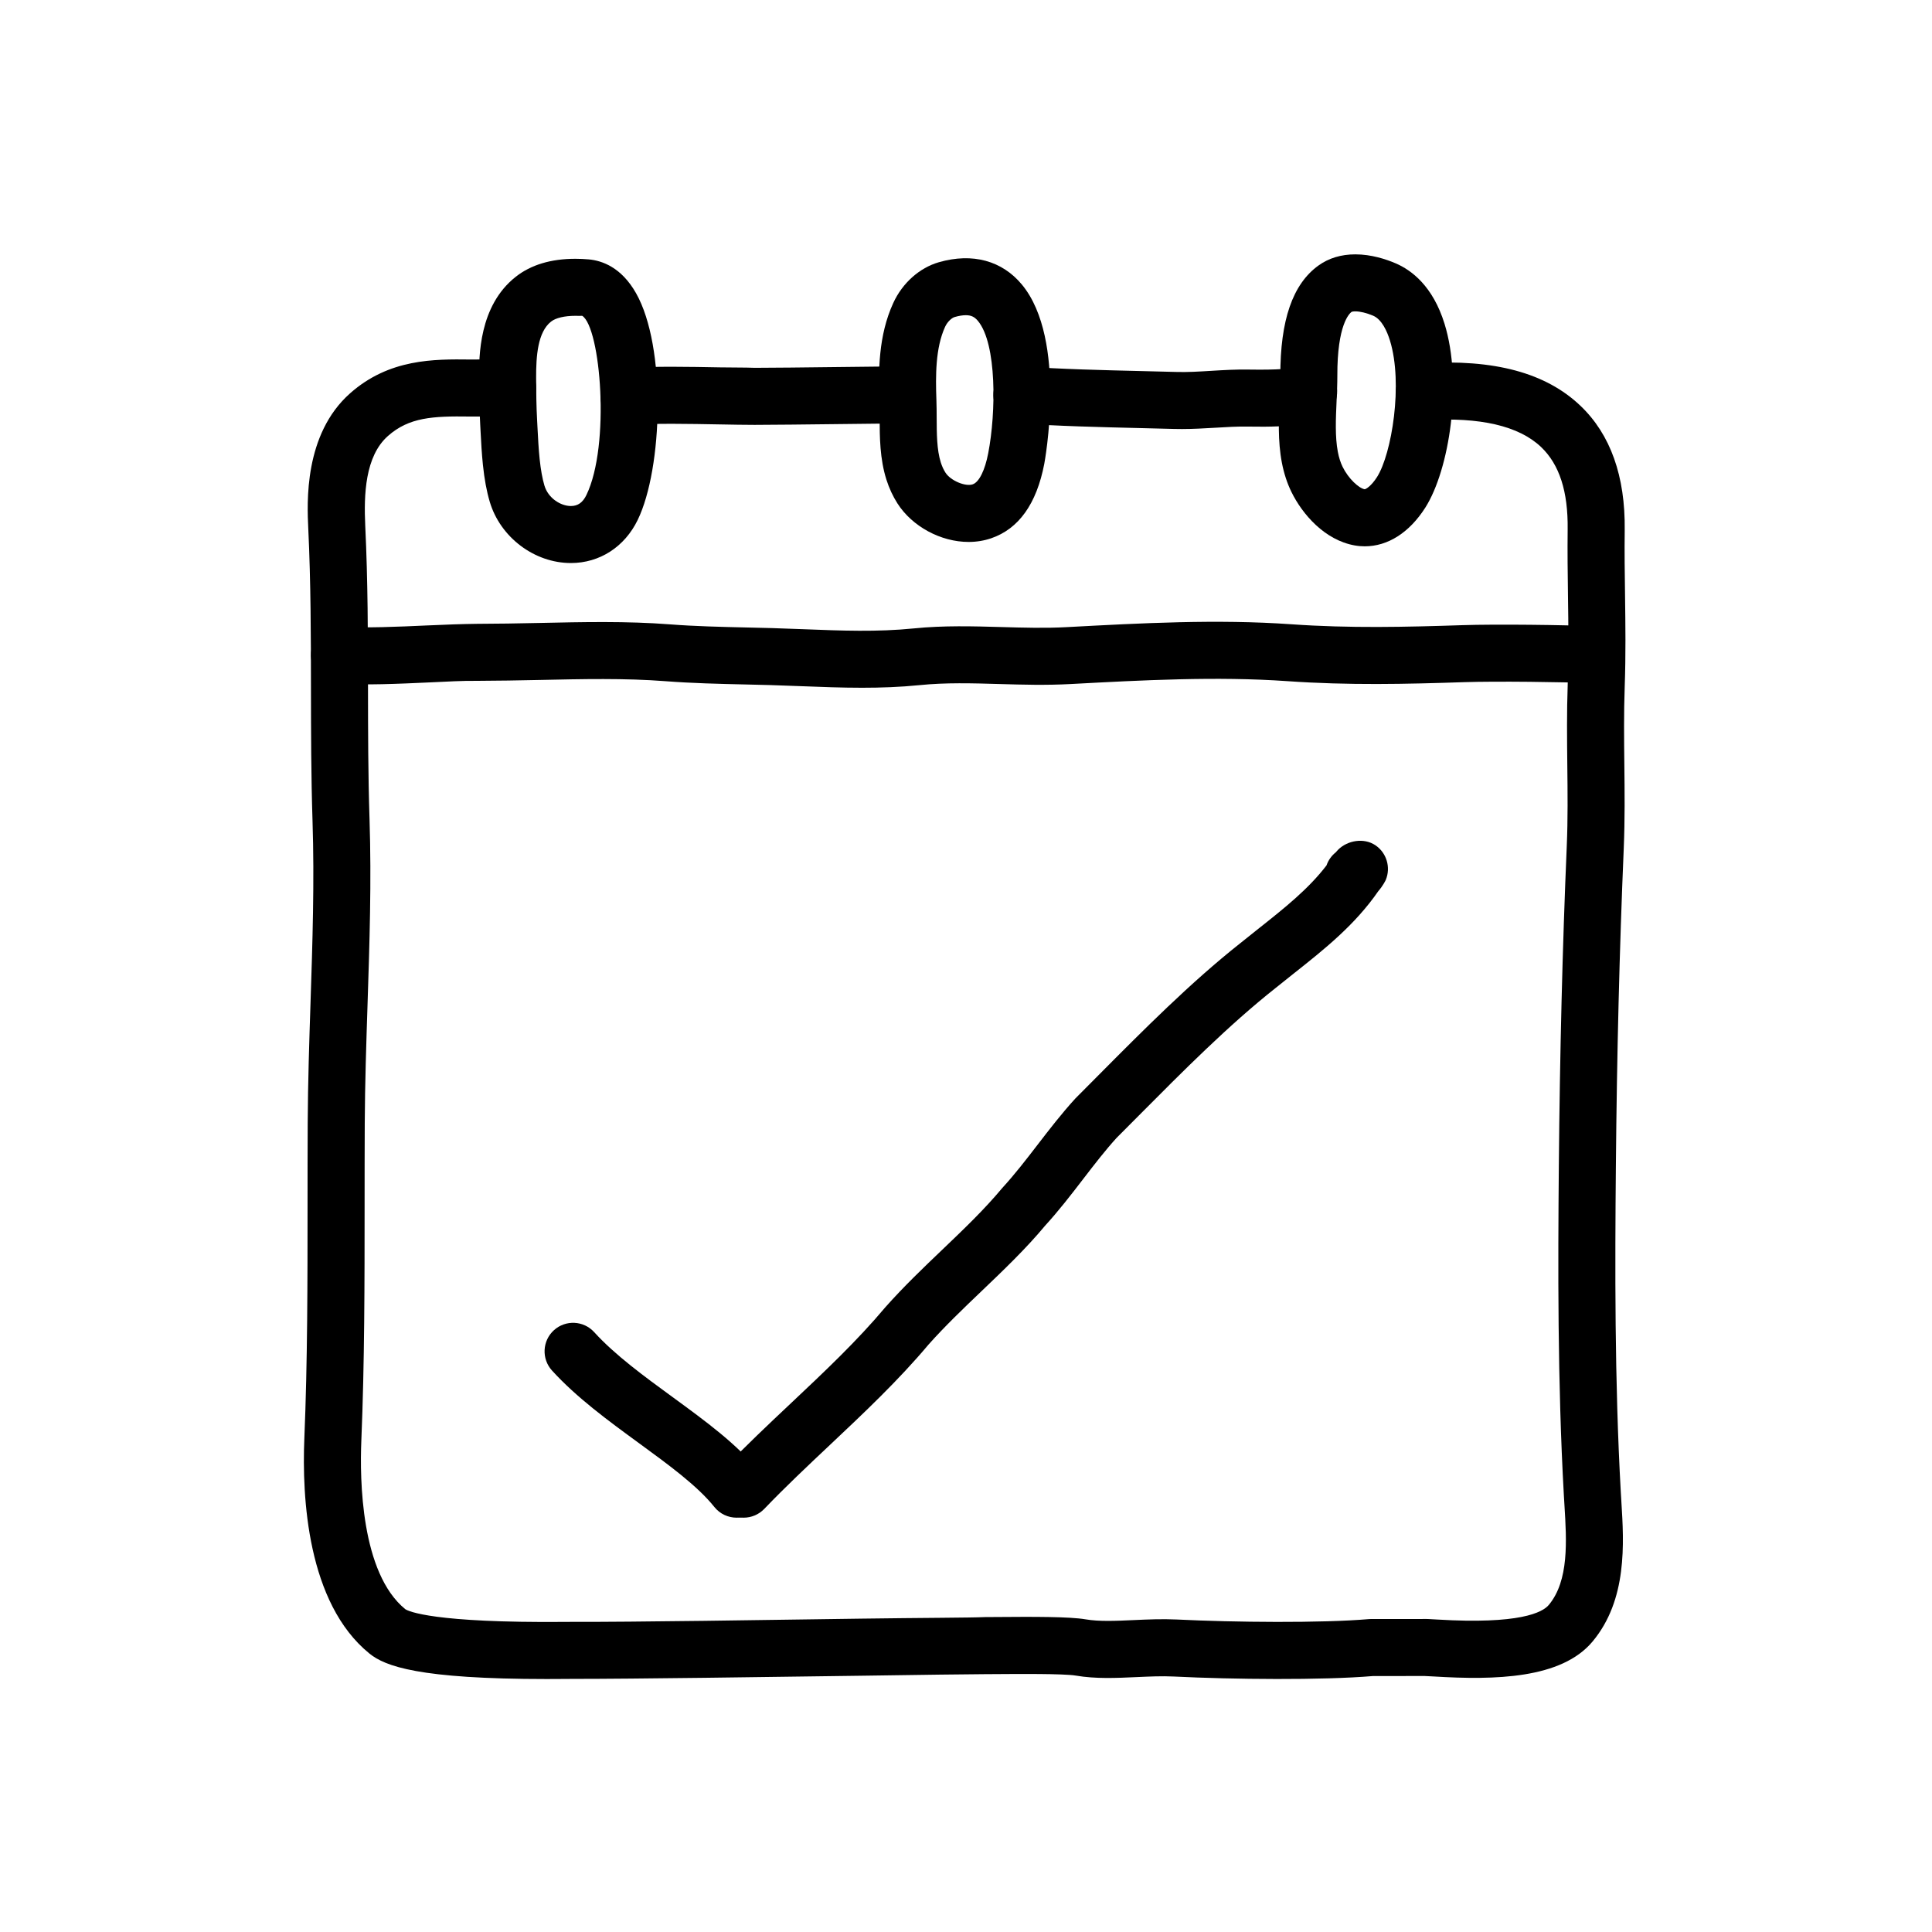 <?xml version="1.0" encoding="UTF-8"?>
<!-- Uploaded to: ICON Repo, www.iconrepo.com, Generator: ICON Repo Mixer Tools -->
<svg fill="#000000" width="800px" height="800px" version="1.1" viewBox="144 144 512 512" xmlns="http://www.w3.org/2000/svg">
 <g>
  <path d="m310.69 256.59c-3.961 0-7.285-3.078-7.535-7.082-0.262-4.168 2.906-7.754 7.07-8.016 7.305-0.453 16.488-0.289 24.598-0.137 3.414 0.066 6.398 0.012 9.203 0.121 4.277 0 13.621-0.105 22.375-0.211 7.785-0.09 15.105-0.172 18.055-0.172 4.176 0 7.559 3.379 7.559 7.559 0 4.176-3.379 7.559-7.559 7.559-2.926 0-10.176 0.086-17.887 0.172-8.82 0.102-18.238 0.211-22.551 0.211h-0.074c-2.676 0-5.91-0.059-9.402-0.125-7.82-0.141-16.676-0.309-23.371 0.109-0.16 0.008-0.316 0.012-0.48 0.012z"/>
  <path d="m457.19 257.7c-0.672 0-1.344-0.004-2.023-0.023l-9.008-0.23c-10.348-0.246-22.078-0.523-31.902-1.25-4.16-0.309-7.285-3.93-6.984-8.09 0.301-4.16 3.914-7.254 8.09-6.984 9.445 0.695 20.98 0.973 31.152 1.215l9.09 0.23c3.043 0.102 6.137-0.098 9.41-0.297 3.231-0.195 6.57-0.398 10.016-0.332 7.941 0.133 10.812-0.293 11.758-0.523 3.09-1.941 7.215-1.414 9.691 1.41 2.754 3.133 2.449 7.91-0.684 10.664-3.238 2.848-8.734 3.785-21.043 3.559-2.856-0.055-5.754 0.125-8.82 0.312-2.84 0.16-5.746 0.34-8.742 0.34z"/>
  <path d="m288.95 588.96c-33.992 0-42.914-3.394-47.055-6.762-16.496-13.395-17.887-41.449-17.242-56.98 0.848-20.434 0.848-41.586 0.852-62.035 0-7.227 0-14.426 0.039-21.59 0.055-10.762 0.406-21.539 0.75-31.957 0.52-15.75 1.055-32.031 0.527-48.125-0.387-11.84-0.398-23.652-0.414-35.082-0.016-13.809-0.031-28.094-0.711-42.324-0.324-6.836-1.195-24.988 11.078-35.871 10.352-9.184 22.27-9.07 31.848-8.961 1.078 0 2.504-0.004 3.981-0.016 2.211-0.023 4.535-0.047 6.141 0 4.172 0.125 7.453 3.606 7.332 7.777-0.125 4.172-3.562 7.508-7.777 7.332-1.457-0.039-3.547-0.016-5.543 0-1.598 0.02-3.141 0.035-4.297 0.02-9.758-0.137-16.066 0.195-21.652 5.152-6.082 5.391-6.402 15.574-6.012 23.84 0.699 14.59 0.715 29.051 0.73 43.035 0.012 11.309 0.023 23.004 0.402 34.605 0.539 16.586 0 33.121-0.523 49.113-0.336 10.316-0.691 20.988-0.742 31.543-0.035 7.133-0.035 14.312-0.039 21.512-0.004 20.605-0.004 41.918-0.867 62.66-0.422 10.223-0.133 35.039 11.668 44.617 0.871 0.555 7.418 3.656 42.301 3.359l1.785-0.012c16.438 0.055 51.254-0.488 76.621-0.852 16.086-0.227 29.121-0.23 32.91-0.414l3.266-0.02c9.527-0.082 19.191-0.102 23.355 0.613 3.637 0.625 8.074 0.418 12.793 0.203 3.68-0.168 7.488-0.336 11.34-0.156 15.305 0.754 38.395 0.984 51.039-0.109 0.215-0.016 0.434-0.023 0.648-0.023h13.391c0.922-0.047 2.012 0.02 4.004 0.141 21.82 1.32 27.891-1.855 29.574-3.871 5.379-6.453 4.727-17.012 4.152-26.328l-0.16-2.664c-1.688-30.066-1.57-60.855-1.336-87.344 0.273-30.18 0.961-57.934 2.106-84.836 0.301-7.16 0.223-14.062 0.141-21.367-0.074-6.871-0.156-13.977 0.105-21.355 0.289-8.082 0.188-15.598 0.074-23.555-0.082-5.762-0.156-11.551-0.086-17.578 0.125-10.051-2.18-17.195-7.043-21.828-5.863-5.586-16.141-7.984-30.469-7.109-4.191 0.312-7.75-2.918-8-7.082-0.25-4.168 2.922-7.75 7.082-8 19-1.168 32.656 2.527 41.816 11.254 7.961 7.586 11.91 18.676 11.734 32.961-0.074 5.891 0.004 11.547 0.086 17.18 0.105 7.789 0.215 15.844-0.086 24.297-0.25 7.031-0.172 13.957-0.098 20.652 0.082 7.18 0.16 14.609-0.156 22.172-1.133 26.738-1.82 54.32-2.09 84.332-0.238 26.254-0.352 56.75 1.309 86.363l0.156 2.578c0.676 10.918 1.602 25.871-7.633 36.945-8.273 9.926-25.914 10.258-42.094 9.273-1.125-0.07-2.019-0.117-2.453-0.125l-13.699 0.016c-13.383 1.125-37.094 0.902-52.773 0.121-3.129-0.156-6.41 0-9.891 0.156-5.301 0.242-10.797 0.5-16.055-0.402-3.18-0.543-15.879-0.43-20.668-0.398l-3.402 0.02h-0.055c-3.879 0-16.727 0.188-32.625 0.414-25.293 0.348-59.891 0.84-76.609 0.84h-0.23l-1.648 0.012c-1.691 0.016-3.32 0.023-4.902 0.023z"/>
  <path d="m372.45 326.26c-5.453 0-10.816-0.211-16.098-0.414-2.719-0.105-5.457-0.211-8.207-0.293l-6.523-0.16c-7.039-0.16-14.312-0.328-21.234-0.867-10.68-0.832-22.133-0.574-33.207-0.332-5.691 0.125-11.355 0.215-16.906 0.238-3.559-0.047-7.828 0.195-12.5 0.414-8.016 0.367-17.105 0.789-24.32 0.301-4.168-0.277-7.316-3.879-7.031-8.047 0.281-4.168 3.84-7.332 8.047-7.031 6.363 0.418 15.004 0.031 22.617-0.316 4.941-0.227 9.551-0.387 13.23-0.43 5.445-0.016 10.973-0.109 16.539-0.23 11.445-0.25 23.281-0.516 34.711 0.371 6.508 0.508 13.578 0.672 20.41 0.828l6.609 0.16c2.801 0.082 5.586 0.191 8.359 0.297 10.062 0.395 19.555 0.762 29.223-0.211 7.914-0.801 15.703-0.574 23.234-0.363 5.953 0.172 11.582 0.332 17.27 0.023 19.773-1.062 39.875-2.144 59.516-0.762 15.543 1.094 30.355 0.734 45.422 0.238 8.781-0.293 27.297-0.07 35.242 0.301 4.168 0.203 7.387 3.738 7.188 7.91-0.203 4.168-3.738 7.336-7.91 7.188-7.516-0.359-25.715-0.57-34.027-0.297-15.473 0.516-30.719 0.875-46.98-0.266-18.703-1.305-38.324-0.258-57.305 0.762-6.641 0.359-12.852 0.18-18.859 0.004-7.371-0.215-14.34-0.414-21.289 0.293-5.121 0.516-10.207 0.691-15.219 0.691z"/>
  <path d="m295.29 293.21c-9.68 0-18.723-6.832-21.504-16.246-0.82-2.766-1.41-5.949-1.805-9.73-0.316-3.012-0.48-6.086-0.629-8.984l-0.105-2.039c-0.215-3.981-0.266-7.981-0.289-11.961-0.023-5.738-0.09-19.176 9.723-26.902 4.012-3.164 9.332-4.766 15.801-4.766 1.188 0 2.359 0.055 3.488 0.156 3.602 0.312 8.711 2.121 12.586 8.957 8.066 14.219 7.074 46.426 0.441 60.094-3.465 7.148-10.09 11.422-17.707 11.422zm1.199-65.516c-2.867 0-5.215 0.555-6.445 1.523-3.547 2.793-3.988 9.129-3.965 14.969 0.016 3.727 0.055 7.477 0.262 11.199l0.109 2.098c0.137 2.641 0.277 5.438 0.562 8.184 0.301 2.848 0.715 5.144 1.266 7.012 1.008 3.394 4.352 5.422 7.012 5.422 1.844 0 3.148-0.922 4.109-2.906 6.414-13.219 3.75-44.445-1.109-47.504-0.332 0.043-1.062 0.004-1.801 0.004z"/>
  <path d="m400.68 287.62c-7.359 0-14.934-4.098-18.836-10.191-1.219-1.906-2.207-4.031-2.938-6.324-1.754-5.543-1.773-11.262-1.793-16.305-0.004-1.445-0.012-2.871-0.059-4.258-0.297-8.176-0.289-17.625 3.672-26.25 2.418-5.281 6.938-9.316 12.082-10.801 8.941-2.57 16.781-0.398 22.027 5.949 12.066 14.609 5.965 47.168 5.906 47.492-2.039 10.602-6.781 17.23-14.09 19.723-1.887 0.641-3.891 0.965-5.973 0.965zm-0.734-60.086c-0.852 0-1.844 0.16-2.953 0.484-0.762 0.215-1.918 1.246-2.527 2.578-2.574 5.617-2.539 12.957-2.309 19.402 0.055 1.547 0.066 3.141 0.07 4.75 0.016 4.16 0.031 8.457 1.09 11.793 0.328 1.039 0.742 1.934 1.254 2.734 1.355 2.109 5.281 3.742 7.203 3.078 1.691-0.578 3.238-3.672 4.121-8.277 2.082-10.785 2.293-28.949-2.715-35.008-0.914-1.109-1.82-1.535-3.234-1.535z"/>
  <path d="m505.67 288.78c-0.875 0-1.77-0.074-2.676-0.238-7.918-1.406-13.852-8.242-16.75-14.168-1.145-2.332-2-4.957-2.543-7.805-1.09-5.715-0.82-11.656-0.586-16.902 0.098-2.086 0.191-4.125 0.188-6.055-0.039-14.762 3.266-24.328 10.105-29.246 2.727-1.965 6.012-2.957 9.766-2.957 4.242 0 8.152 1.289 10.688 2.379 4.203 1.797 9.863 6.035 12.949 16 4.852 15.68 1.309 38.668-5.098 48.75-4.215 6.602-9.906 10.242-16.043 10.242zm-2.504-62.266c-0.59 0-0.898 0.098-0.969 0.125-0.621 0.449-3.828 3.441-3.789 16.918 0.004 2.168-0.098 4.445-0.203 6.777-0.207 4.629-0.422 9.422 0.332 13.391 0.293 1.543 0.711 2.848 1.266 3.984 1.551 3.164 4.312 5.672 5.824 5.941l0.031 0.004c0.266 0 1.707-0.777 3.269-3.238 3.883-6.106 6.957-24.742 3.422-36.18-0.762-2.453-2.152-5.586-4.457-6.574-1.711-0.723-3.438-1.148-4.727-1.148z"/>
  <path d="m339.22 546.2c-2.215 0-4.414-0.969-5.906-2.832-4.473-5.586-12.02-11.105-20.012-16.941-8.113-5.926-16.496-12.055-23.02-19.227-2.805-3.09-2.578-7.871 0.508-10.676 3.09-2.805 7.871-2.578 10.676 0.508 5.496 6.047 13.25 11.715 20.758 17.195 8.828 6.449 17.164 12.539 22.895 19.699 2.609 3.258 2.082 8.016-1.176 10.621-1.402 1.113-3.07 1.652-4.723 1.652z"/>
  <path d="m341.07 546.2c-1.883 0-3.762-0.695-5.231-2.102-3.012-2.887-3.113-7.672-0.227-10.688 5.84-6.086 11.996-11.891 17.957-17.504 9.023-8.5 17.543-16.523 25.051-25.469 4.926-5.543 10.078-10.465 15.059-15.219 5.742-5.488 11.164-10.664 15.891-16.34 3.426-3.742 6.34-7.531 9.422-11.539 3.144-4.082 6.394-8.305 10.016-12.258l6.074-6.109c12.012-12.09 24.434-24.59 37.527-34.953 1.617-1.316 3.309-2.66 4.992-3.988 6.715-5.32 13.105-10.379 17.938-16.688 0.473-1.375 1.336-2.578 2.449-3.465 0.188-0.23 0.383-0.453 0.594-0.664 2.551-2.551 6.891-3.234 9.883-1.234 2.996 2 4.16 5.875 2.781 9.203-0.012 0.031-0.676 1.48-1.984 2.984-6.223 9.008-14.379 15.461-22.273 21.715-1.633 1.289-3.273 2.594-4.922 3.93-12.469 9.863-24.566 22.043-36.266 33.816l-5.883 5.91c-2.957 3.238-5.871 7.019-8.949 11.023-3.144 4.086-6.394 8.309-10.02 12.27-5.039 6.062-11.027 11.785-16.82 17.32-4.766 4.555-9.691 9.262-14.066 14.176-7.934 9.457-17.18 18.168-26.121 26.59-5.82 5.481-11.84 11.148-17.406 16.957-1.492 1.543-3.477 2.324-5.465 2.324z"/>
 </g>
</svg>